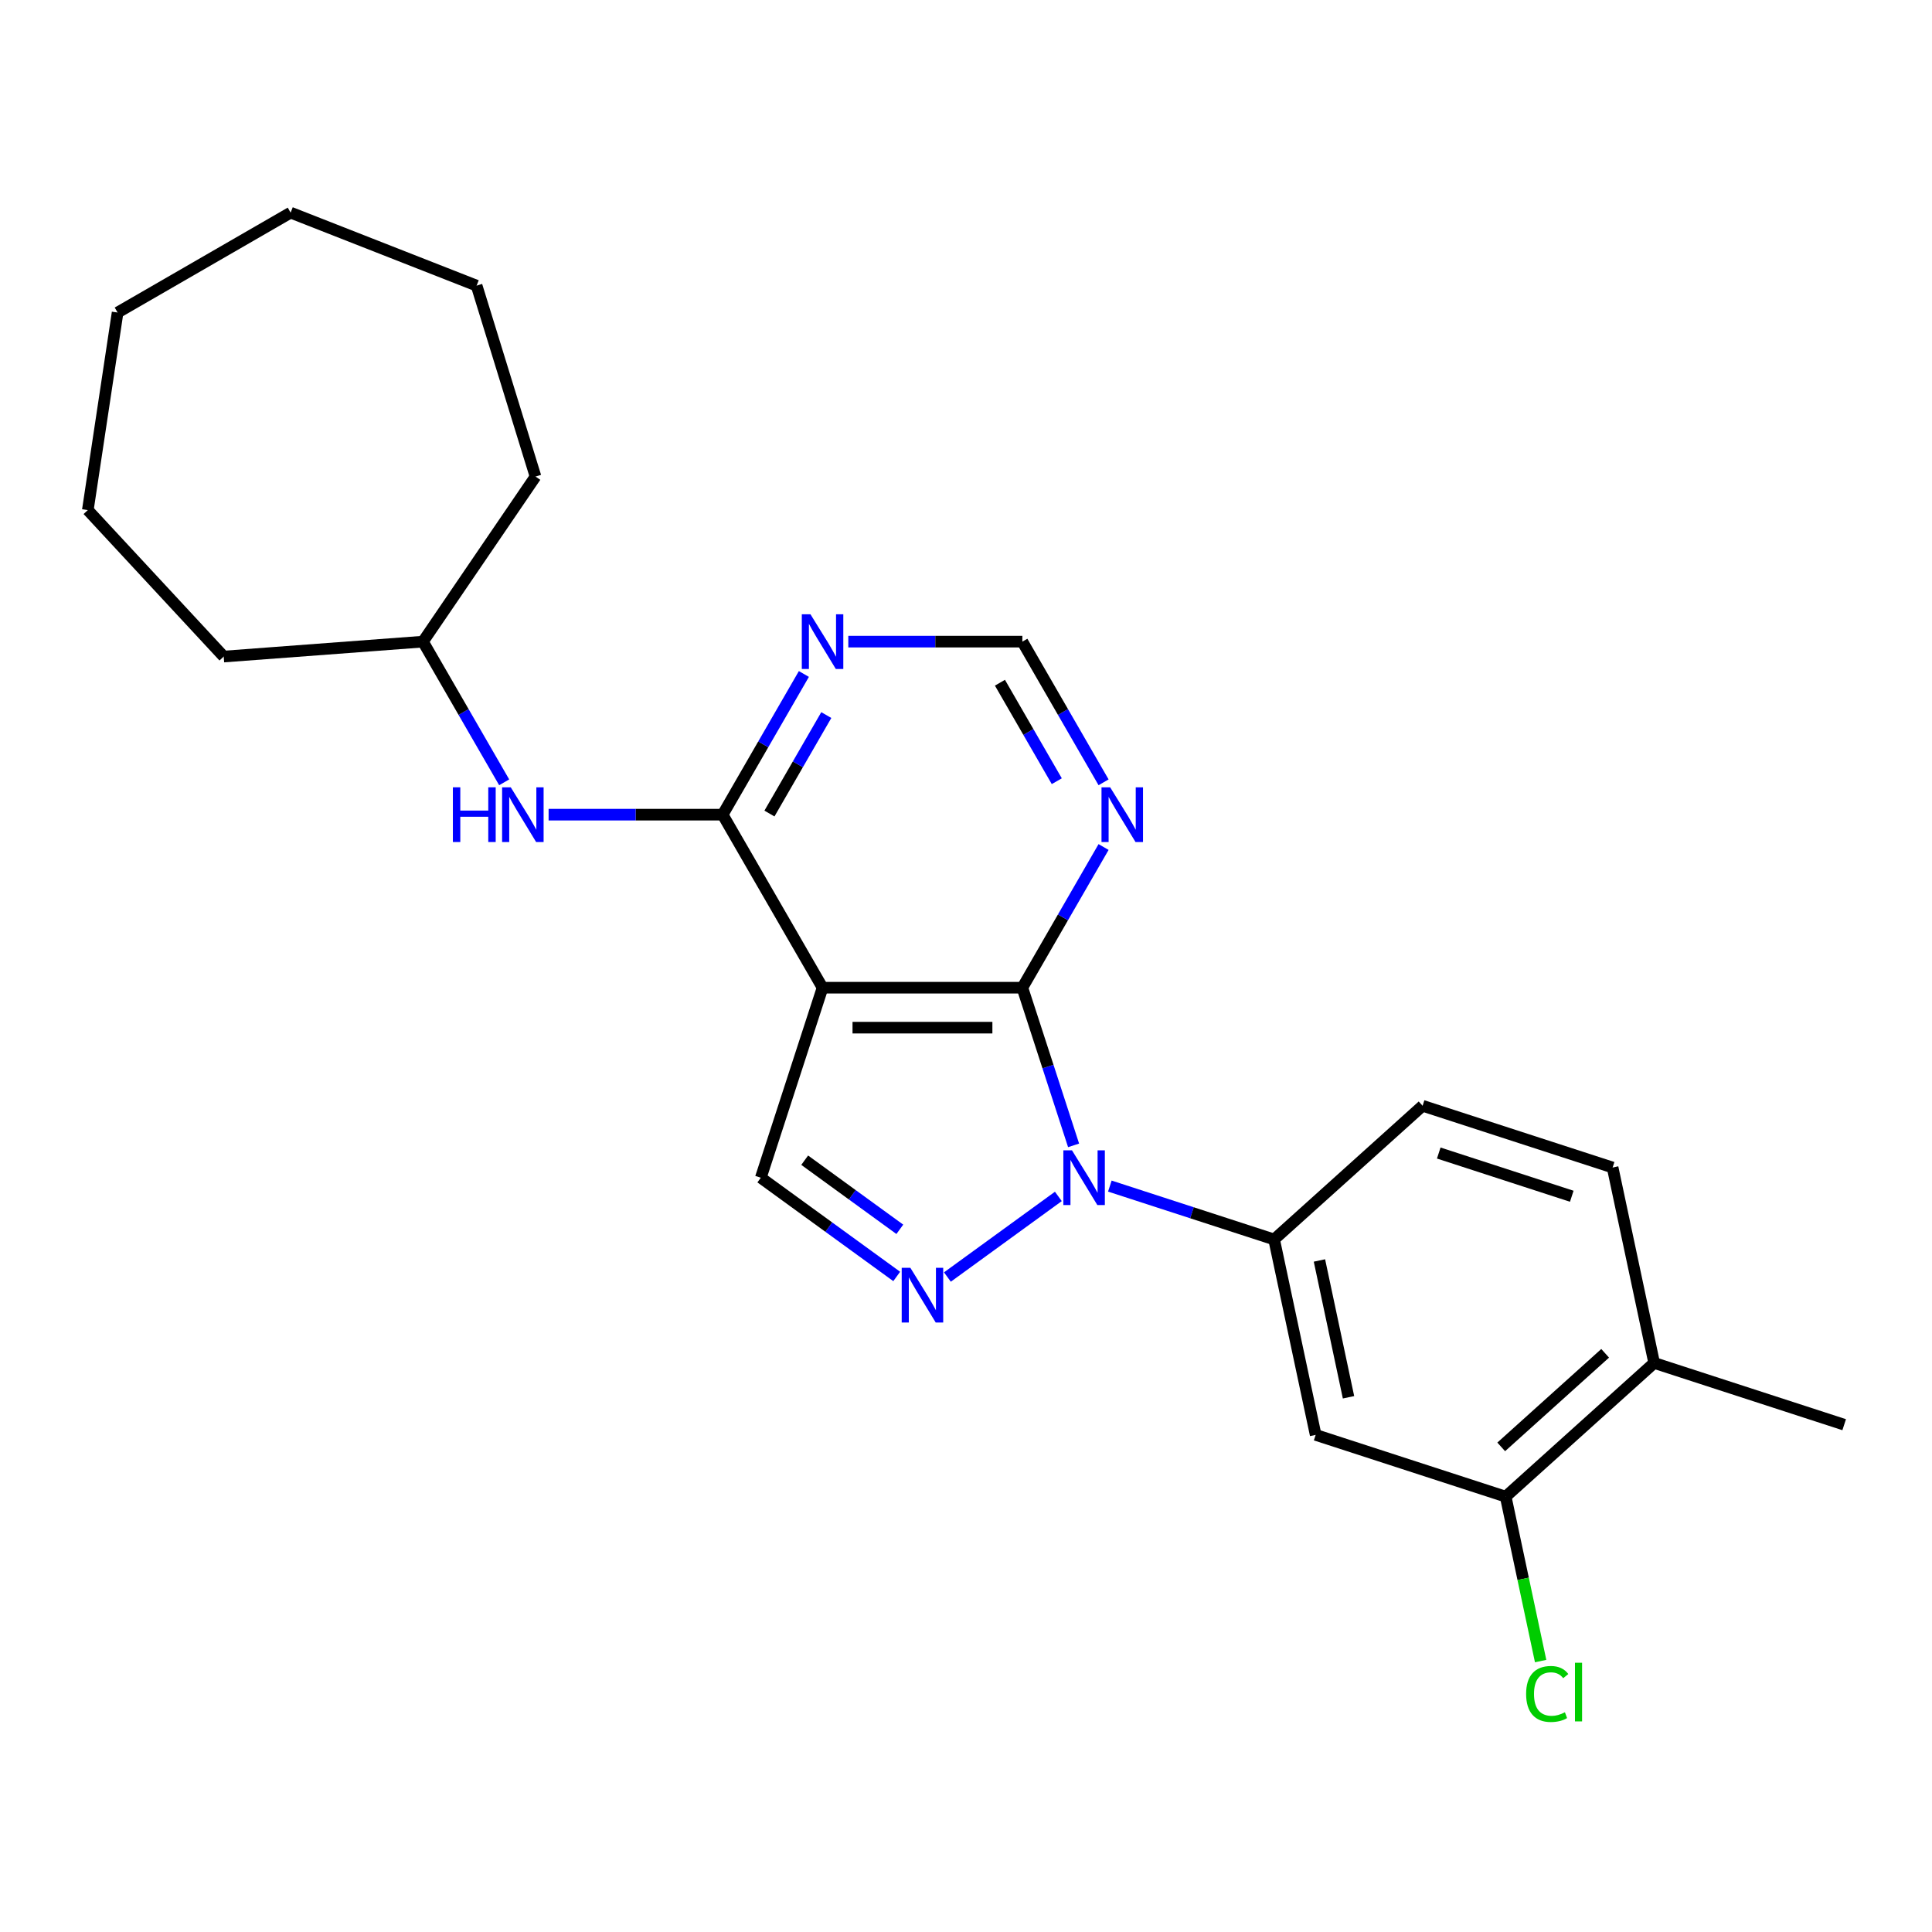<?xml version='1.0' encoding='iso-8859-1'?>
<svg version='1.1' baseProfile='full'
              xmlns='http://www.w3.org/2000/svg'
                      xmlns:rdkit='http://www.rdkit.org/xml'
                      xmlns:xlink='http://www.w3.org/1999/xlink'
                  xml:space='preserve'
width='1000px' height='1000px' viewBox='0 0 1000 1000'>
<!-- END OF HEADER -->
<rect style='opacity:1.0;fill:#FFFFFF;stroke:none' width='1000' height='1000' x='0' y='0'> </rect>
<path class='bond-0' d='M 555.687,592.841 L 542.428,552.036' style='fill:none;fill-rule:evenodd;stroke:#0000FF;stroke-width:6px;stroke-linecap:butt;stroke-linejoin:miter;stroke-opacity:1' />
<path class='bond-0' d='M 542.428,552.036 L 529.17,511.232' style='fill:none;fill-rule:evenodd;stroke:#000000;stroke-width:6px;stroke-linecap:butt;stroke-linejoin:miter;stroke-opacity:1' />
<path class='bond-2' d='M 547.802,619.268 L 490.376,660.99' style='fill:none;fill-rule:evenodd;stroke:#0000FF;stroke-width:6px;stroke-linecap:butt;stroke-linejoin:miter;stroke-opacity:1' />
<path class='bond-5' d='M 574.453,613.916 L 616.967,627.73' style='fill:none;fill-rule:evenodd;stroke:#0000FF;stroke-width:6px;stroke-linecap:butt;stroke-linejoin:miter;stroke-opacity:1' />
<path class='bond-5' d='M 616.967,627.73 L 659.482,641.543' style='fill:none;fill-rule:evenodd;stroke:#000000;stroke-width:6px;stroke-linecap:butt;stroke-linejoin:miter;stroke-opacity:1' />
<path class='bond-1' d='M 529.17,511.232 L 425.754,511.232' style='fill:none;fill-rule:evenodd;stroke:#000000;stroke-width:6px;stroke-linecap:butt;stroke-linejoin:miter;stroke-opacity:1' />
<path class='bond-1' d='M 513.658,531.915 L 441.267,531.915' style='fill:none;fill-rule:evenodd;stroke:#000000;stroke-width:6px;stroke-linecap:butt;stroke-linejoin:miter;stroke-opacity:1' />
<path class='bond-6' d='M 529.17,511.232 L 550.19,474.824' style='fill:none;fill-rule:evenodd;stroke:#000000;stroke-width:6px;stroke-linecap:butt;stroke-linejoin:miter;stroke-opacity:1' />
<path class='bond-6' d='M 550.19,474.824 L 571.21,438.416' style='fill:none;fill-rule:evenodd;stroke:#0000FF;stroke-width:6px;stroke-linecap:butt;stroke-linejoin:miter;stroke-opacity:1' />
<path class='bond-3' d='M 425.754,511.232 L 374.046,421.671' style='fill:none;fill-rule:evenodd;stroke:#000000;stroke-width:6px;stroke-linecap:butt;stroke-linejoin:miter;stroke-opacity:1' />
<path class='bond-24' d='M 425.754,511.232 L 393.797,609.586' style='fill:none;fill-rule:evenodd;stroke:#000000;stroke-width:6px;stroke-linecap:butt;stroke-linejoin:miter;stroke-opacity:1' />
<path class='bond-4' d='M 464.137,660.691 L 428.967,635.139' style='fill:none;fill-rule:evenodd;stroke:#0000FF;stroke-width:6px;stroke-linecap:butt;stroke-linejoin:miter;stroke-opacity:1' />
<path class='bond-4' d='M 428.967,635.139 L 393.797,609.586' style='fill:none;fill-rule:evenodd;stroke:#000000;stroke-width:6px;stroke-linecap:butt;stroke-linejoin:miter;stroke-opacity:1' />
<path class='bond-4' d='M 465.743,636.292 L 441.124,618.405' style='fill:none;fill-rule:evenodd;stroke:#0000FF;stroke-width:6px;stroke-linecap:butt;stroke-linejoin:miter;stroke-opacity:1' />
<path class='bond-4' d='M 441.124,618.405 L 416.505,600.519' style='fill:none;fill-rule:evenodd;stroke:#000000;stroke-width:6px;stroke-linecap:butt;stroke-linejoin:miter;stroke-opacity:1' />
<path class='bond-9' d='M 374.046,421.671 L 329.001,421.671' style='fill:none;fill-rule:evenodd;stroke:#000000;stroke-width:6px;stroke-linecap:butt;stroke-linejoin:miter;stroke-opacity:1' />
<path class='bond-9' d='M 329.001,421.671 L 283.956,421.671' style='fill:none;fill-rule:evenodd;stroke:#0000FF;stroke-width:6px;stroke-linecap:butt;stroke-linejoin:miter;stroke-opacity:1' />
<path class='bond-26' d='M 374.046,421.671 L 395.066,385.263' style='fill:none;fill-rule:evenodd;stroke:#000000;stroke-width:6px;stroke-linecap:butt;stroke-linejoin:miter;stroke-opacity:1' />
<path class='bond-26' d='M 395.066,385.263 L 416.086,348.855' style='fill:none;fill-rule:evenodd;stroke:#0000FF;stroke-width:6px;stroke-linecap:butt;stroke-linejoin:miter;stroke-opacity:1' />
<path class='bond-26' d='M 398.264,421.09 L 412.978,395.605' style='fill:none;fill-rule:evenodd;stroke:#000000;stroke-width:6px;stroke-linecap:butt;stroke-linejoin:miter;stroke-opacity:1' />
<path class='bond-26' d='M 412.978,395.605 L 427.692,370.119' style='fill:none;fill-rule:evenodd;stroke:#0000FF;stroke-width:6px;stroke-linecap:butt;stroke-linejoin:miter;stroke-opacity:1' />
<path class='bond-8' d='M 659.482,641.543 L 680.983,742.699' style='fill:none;fill-rule:evenodd;stroke:#000000;stroke-width:6px;stroke-linecap:butt;stroke-linejoin:miter;stroke-opacity:1' />
<path class='bond-8' d='M 682.938,652.417 L 697.989,723.226' style='fill:none;fill-rule:evenodd;stroke:#000000;stroke-width:6px;stroke-linecap:butt;stroke-linejoin:miter;stroke-opacity:1' />
<path class='bond-12' d='M 659.482,641.543 L 736.335,572.345' style='fill:none;fill-rule:evenodd;stroke:#000000;stroke-width:6px;stroke-linecap:butt;stroke-linejoin:miter;stroke-opacity:1' />
<path class='bond-11' d='M 571.21,404.925 L 550.19,368.518' style='fill:none;fill-rule:evenodd;stroke:#0000FF;stroke-width:6px;stroke-linecap:butt;stroke-linejoin:miter;stroke-opacity:1' />
<path class='bond-11' d='M 550.19,368.518 L 529.17,332.11' style='fill:none;fill-rule:evenodd;stroke:#000000;stroke-width:6px;stroke-linecap:butt;stroke-linejoin:miter;stroke-opacity:1' />
<path class='bond-11' d='M 546.992,404.345 L 532.278,378.859' style='fill:none;fill-rule:evenodd;stroke:#0000FF;stroke-width:6px;stroke-linecap:butt;stroke-linejoin:miter;stroke-opacity:1' />
<path class='bond-11' d='M 532.278,378.859 L 517.564,353.374' style='fill:none;fill-rule:evenodd;stroke:#000000;stroke-width:6px;stroke-linecap:butt;stroke-linejoin:miter;stroke-opacity:1' />
<path class='bond-7' d='M 439.08,332.11 L 484.125,332.11' style='fill:none;fill-rule:evenodd;stroke:#0000FF;stroke-width:6px;stroke-linecap:butt;stroke-linejoin:miter;stroke-opacity:1' />
<path class='bond-7' d='M 484.125,332.11 L 529.17,332.11' style='fill:none;fill-rule:evenodd;stroke:#000000;stroke-width:6px;stroke-linecap:butt;stroke-linejoin:miter;stroke-opacity:1' />
<path class='bond-10' d='M 680.983,742.699 L 779.338,774.657' style='fill:none;fill-rule:evenodd;stroke:#000000;stroke-width:6px;stroke-linecap:butt;stroke-linejoin:miter;stroke-opacity:1' />
<path class='bond-16' d='M 260.962,404.925 L 239.942,368.518' style='fill:none;fill-rule:evenodd;stroke:#0000FF;stroke-width:6px;stroke-linecap:butt;stroke-linejoin:miter;stroke-opacity:1' />
<path class='bond-16' d='M 239.942,368.518 L 218.922,332.11' style='fill:none;fill-rule:evenodd;stroke:#000000;stroke-width:6px;stroke-linecap:butt;stroke-linejoin:miter;stroke-opacity:1' />
<path class='bond-15' d='M 779.338,774.657 L 788.383,817.212' style='fill:none;fill-rule:evenodd;stroke:#000000;stroke-width:6px;stroke-linecap:butt;stroke-linejoin:miter;stroke-opacity:1' />
<path class='bond-15' d='M 788.383,817.212 L 797.429,859.768' style='fill:none;fill-rule:evenodd;stroke:#00CC00;stroke-width:6px;stroke-linecap:butt;stroke-linejoin:miter;stroke-opacity:1' />
<path class='bond-25' d='M 779.338,774.657 L 856.191,705.458' style='fill:none;fill-rule:evenodd;stroke:#000000;stroke-width:6px;stroke-linecap:butt;stroke-linejoin:miter;stroke-opacity:1' />
<path class='bond-25' d='M 777.026,748.906 L 830.823,700.467' style='fill:none;fill-rule:evenodd;stroke:#000000;stroke-width:6px;stroke-linecap:butt;stroke-linejoin:miter;stroke-opacity:1' />
<path class='bond-14' d='M 736.335,572.345 L 834.69,604.302' style='fill:none;fill-rule:evenodd;stroke:#000000;stroke-width:6px;stroke-linecap:butt;stroke-linejoin:miter;stroke-opacity:1' />
<path class='bond-14' d='M 744.697,596.809 L 813.545,619.179' style='fill:none;fill-rule:evenodd;stroke:#000000;stroke-width:6px;stroke-linecap:butt;stroke-linejoin:miter;stroke-opacity:1' />
<path class='bond-13' d='M 856.191,705.458 L 834.69,604.302' style='fill:none;fill-rule:evenodd;stroke:#000000;stroke-width:6px;stroke-linecap:butt;stroke-linejoin:miter;stroke-opacity:1' />
<path class='bond-17' d='M 856.191,705.458 L 954.545,737.415' style='fill:none;fill-rule:evenodd;stroke:#000000;stroke-width:6px;stroke-linecap:butt;stroke-linejoin:miter;stroke-opacity:1' />
<path class='bond-18' d='M 218.922,332.11 L 115.795,339.838' style='fill:none;fill-rule:evenodd;stroke:#000000;stroke-width:6px;stroke-linecap:butt;stroke-linejoin:miter;stroke-opacity:1' />
<path class='bond-19' d='M 218.922,332.11 L 277.178,246.663' style='fill:none;fill-rule:evenodd;stroke:#000000;stroke-width:6px;stroke-linecap:butt;stroke-linejoin:miter;stroke-opacity:1' />
<path class='bond-21' d='M 115.795,339.838 L 45.455,264.029' style='fill:none;fill-rule:evenodd;stroke:#000000;stroke-width:6px;stroke-linecap:butt;stroke-linejoin:miter;stroke-opacity:1' />
<path class='bond-20' d='M 277.178,246.663 L 246.696,147.842' style='fill:none;fill-rule:evenodd;stroke:#000000;stroke-width:6px;stroke-linecap:butt;stroke-linejoin:miter;stroke-opacity:1' />
<path class='bond-23' d='M 246.696,147.842 L 150.429,110.06' style='fill:none;fill-rule:evenodd;stroke:#000000;stroke-width:6px;stroke-linecap:butt;stroke-linejoin:miter;stroke-opacity:1' />
<path class='bond-22' d='M 45.455,264.029 L 60.868,161.768' style='fill:none;fill-rule:evenodd;stroke:#000000;stroke-width:6px;stroke-linecap:butt;stroke-linejoin:miter;stroke-opacity:1' />
<path class='bond-27' d='M 60.868,161.768 L 150.429,110.06' style='fill:none;fill-rule:evenodd;stroke:#000000;stroke-width:6px;stroke-linecap:butt;stroke-linejoin:miter;stroke-opacity:1' />
<path  class='atom-0' d='M 554.868 595.426
L 564.148 610.426
Q 565.068 611.906, 566.548 614.586
Q 568.028 617.266, 568.108 617.426
L 568.108 595.426
L 571.868 595.426
L 571.868 623.746
L 567.988 623.746
L 558.028 607.346
Q 556.868 605.426, 555.628 603.226
Q 554.428 601.026, 554.068 600.346
L 554.068 623.746
L 550.388 623.746
L 550.388 595.426
L 554.868 595.426
' fill='#0000FF'/>
<path  class='atom-3' d='M 471.202 656.212
L 480.482 671.212
Q 481.402 672.692, 482.882 675.372
Q 484.362 678.052, 484.442 678.212
L 484.442 656.212
L 488.202 656.212
L 488.202 684.532
L 484.322 684.532
L 474.362 668.132
Q 473.202 666.212, 471.962 664.012
Q 470.762 661.812, 470.402 661.132
L 470.402 684.532
L 466.722 684.532
L 466.722 656.212
L 471.202 656.212
' fill='#0000FF'/>
<path  class='atom-7' d='M 574.618 407.511
L 583.898 422.511
Q 584.818 423.991, 586.298 426.671
Q 587.778 429.351, 587.858 429.511
L 587.858 407.511
L 591.618 407.511
L 591.618 435.831
L 587.738 435.831
L 577.778 419.431
Q 576.618 417.511, 575.378 415.311
Q 574.178 413.111, 573.818 412.431
L 573.818 435.831
L 570.138 435.831
L 570.138 407.511
L 574.618 407.511
' fill='#0000FF'/>
<path  class='atom-8' d='M 419.494 317.95
L 428.774 332.95
Q 429.694 334.43, 431.174 337.11
Q 432.654 339.79, 432.734 339.95
L 432.734 317.95
L 436.494 317.95
L 436.494 346.27
L 432.614 346.27
L 422.654 329.87
Q 421.494 327.95, 420.254 325.75
Q 419.054 323.55, 418.694 322.87
L 418.694 346.27
L 415.014 346.27
L 415.014 317.95
L 419.494 317.95
' fill='#0000FF'/>
<path  class='atom-10' d='M 234.41 407.511
L 238.25 407.511
L 238.25 419.551
L 252.73 419.551
L 252.73 407.511
L 256.57 407.511
L 256.57 435.831
L 252.73 435.831
L 252.73 422.751
L 238.25 422.751
L 238.25 435.831
L 234.41 435.831
L 234.41 407.511
' fill='#0000FF'/>
<path  class='atom-10' d='M 264.37 407.511
L 273.65 422.511
Q 274.57 423.991, 276.05 426.671
Q 277.53 429.351, 277.61 429.511
L 277.61 407.511
L 281.37 407.511
L 281.37 435.831
L 277.49 435.831
L 267.53 419.431
Q 266.37 417.511, 265.13 415.311
Q 263.93 413.111, 263.57 412.431
L 263.57 435.831
L 259.89 435.831
L 259.89 407.511
L 264.37 407.511
' fill='#0000FF'/>
<path  class='atom-16' d='M 789.919 876.793
Q 789.919 869.753, 793.199 866.073
Q 796.519 862.353, 802.799 862.353
Q 808.639 862.353, 811.759 866.473
L 809.119 868.633
Q 806.839 865.633, 802.799 865.633
Q 798.519 865.633, 796.239 868.513
Q 793.999 871.353, 793.999 876.793
Q 793.999 882.393, 796.319 885.273
Q 798.679 888.153, 803.239 888.153
Q 806.359 888.153, 809.999 886.273
L 811.119 889.273
Q 809.639 890.233, 807.399 890.793
Q 805.159 891.353, 802.679 891.353
Q 796.519 891.353, 793.199 887.593
Q 789.919 883.833, 789.919 876.793
' fill='#00CC00'/>
<path  class='atom-16' d='M 815.199 860.633
L 818.879 860.633
L 818.879 890.993
L 815.199 890.993
L 815.199 860.633
' fill='#00CC00'/>
</svg>
